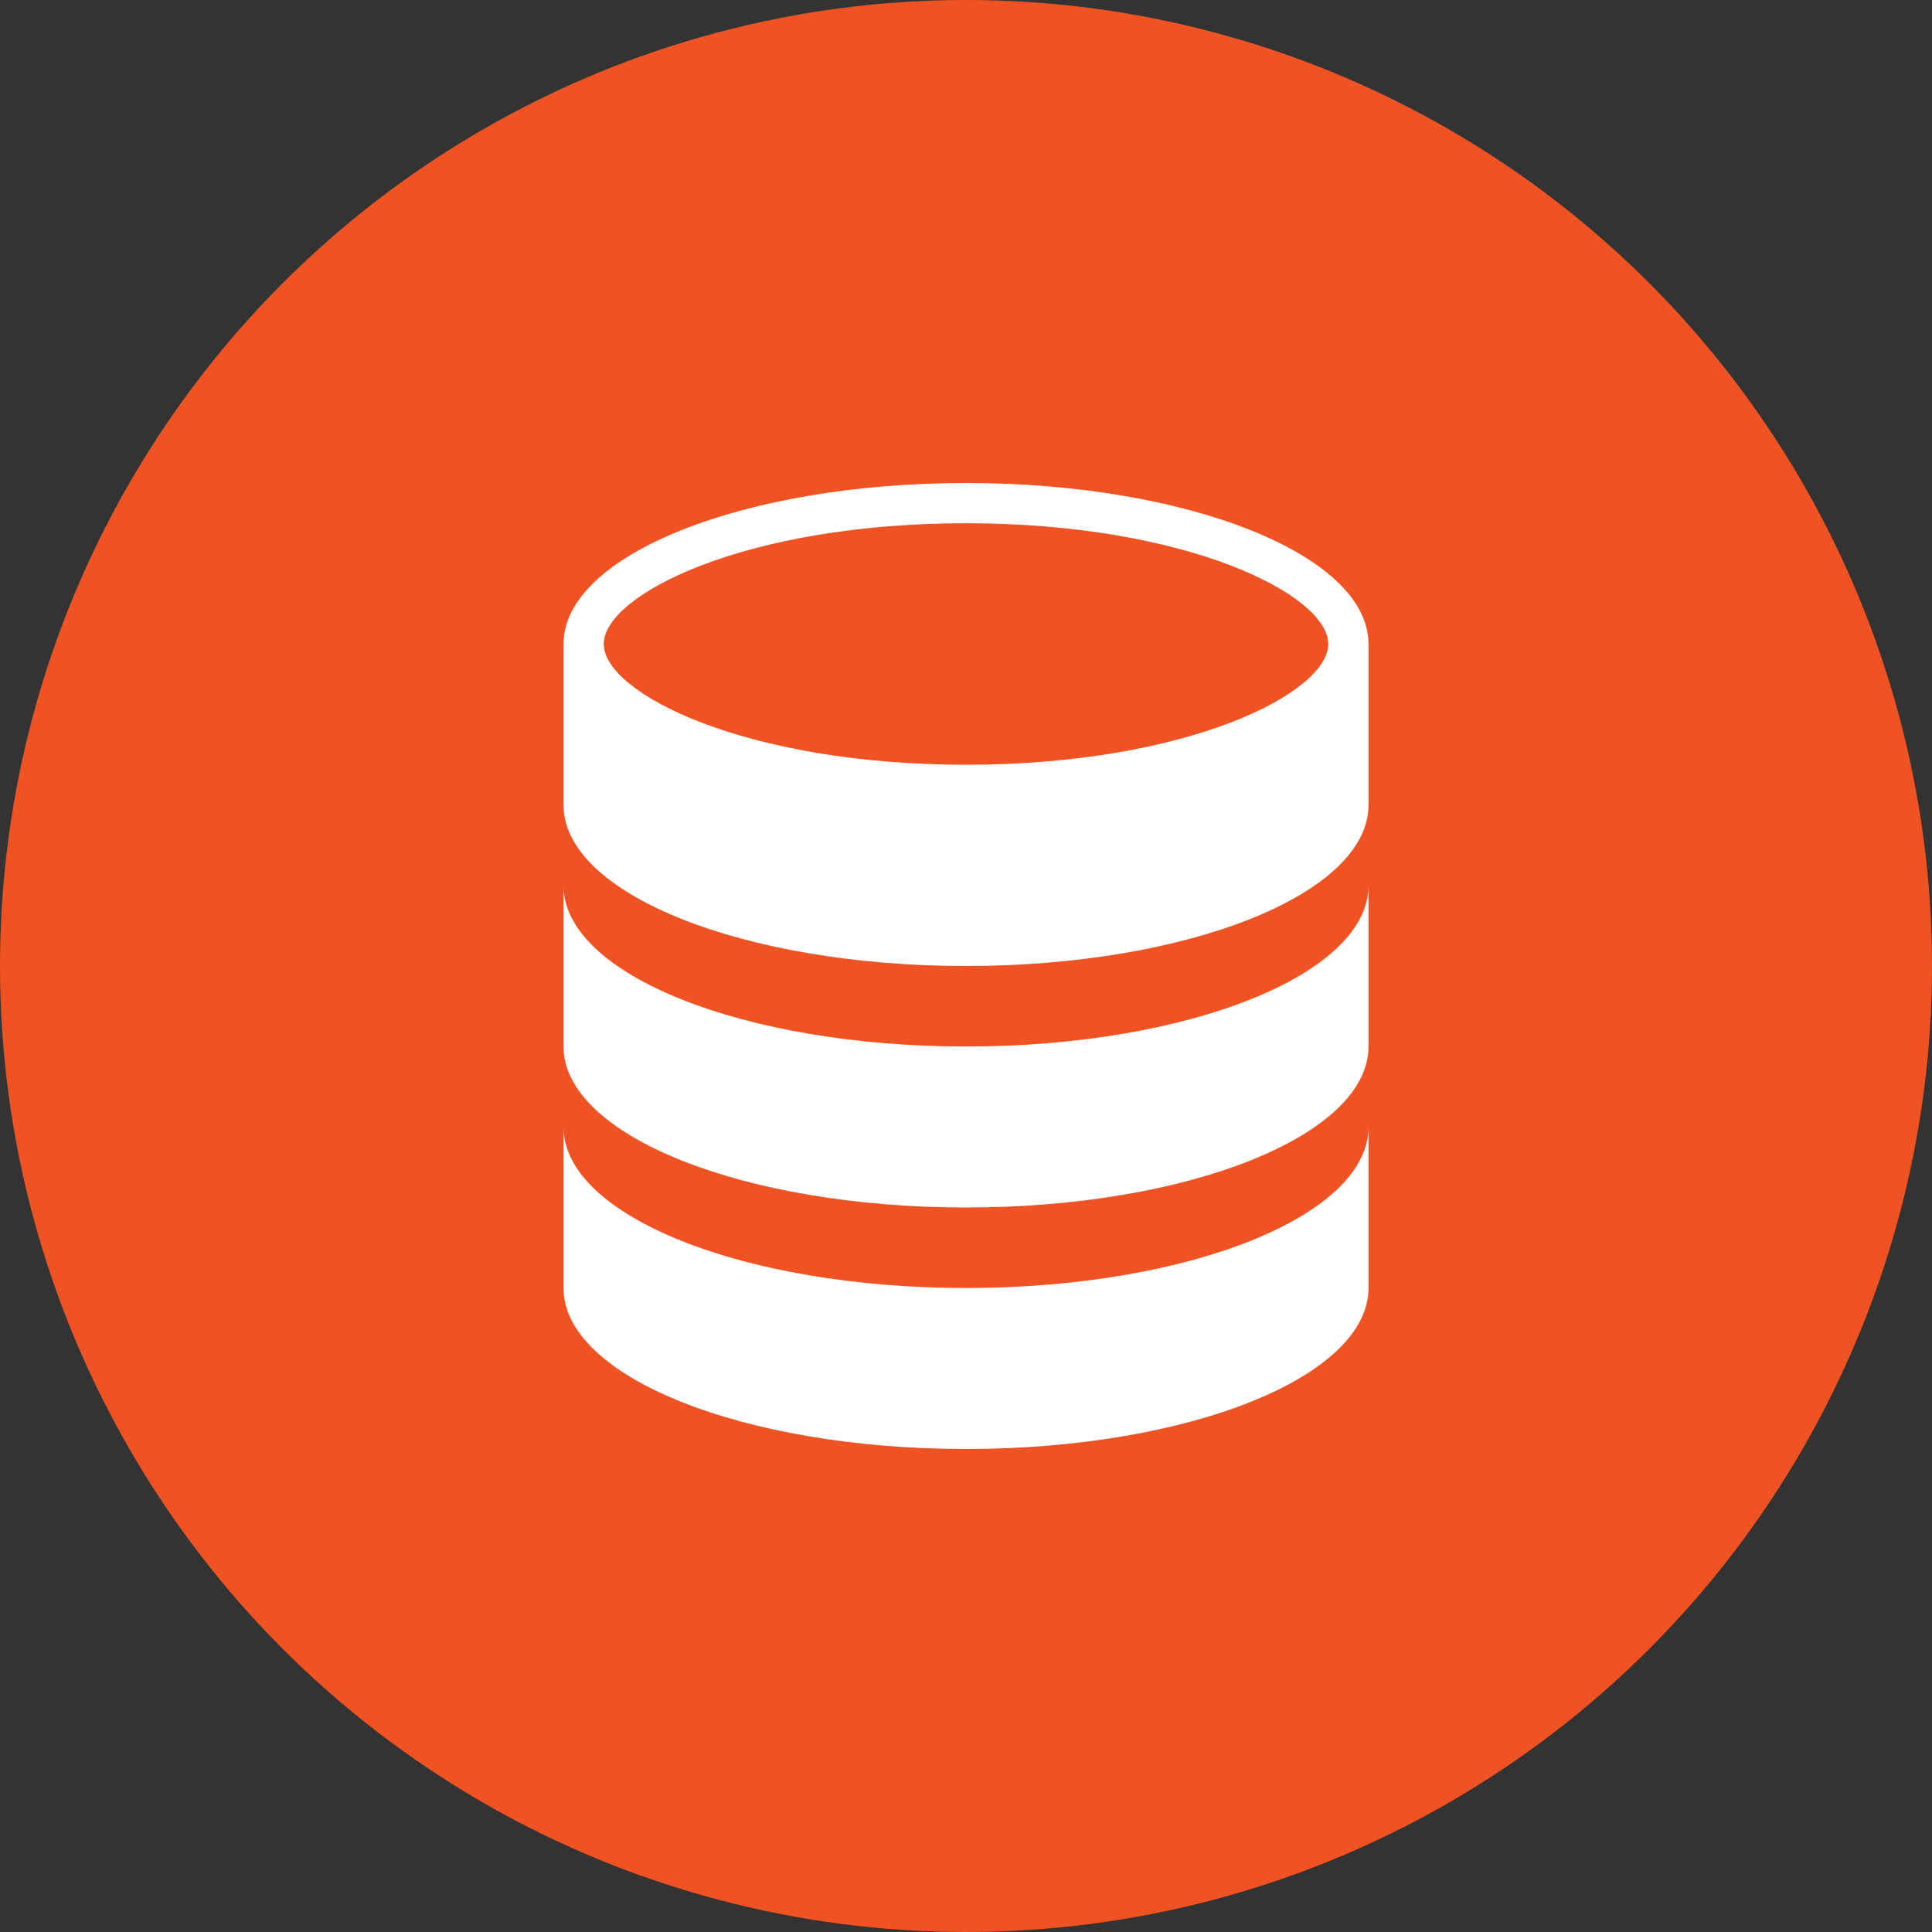 <svg id="Layer_1" data-name="Layer 1" xmlns="http://www.w3.org/2000/svg" viewBox="0 0 48 48"><rect x="0" y="0" width="48" height="48" fill="#333333" stroke="none"/><defs><style>.cls-1{fill:#f05323;}.cls-2{fill:#fff;}</style></defs><title>Database red</title><circle class="cls-1" cx="24" cy="24" r="24"/><path class="cls-2" d="M24,24c5.52,0,10-1.79,10-4V16c0-2.21-4.48-4-10-4s-10,1.79-10,4v4C14,22.21,18.47,24,24,24Zm0-11c5.49,0,9,1.78,9,3s-3.51,3-9,3-9-1.78-9-3S18.5,13,24,13Z"/><path class="cls-2" d="M14,22v4c0,2.21,4.47,4,10,4s10-1.79,10-4V22h0c0,2.21-4.48,4-10,4s-10-1.79-10-4h0Z"/><path class="cls-2" d="M14,28v4c0,2.21,4.47,4,10,4s10-1.79,10-4V28h0c0,2.21-4.48,4-10,4s-10-1.79-10-4h0Z"/></svg>